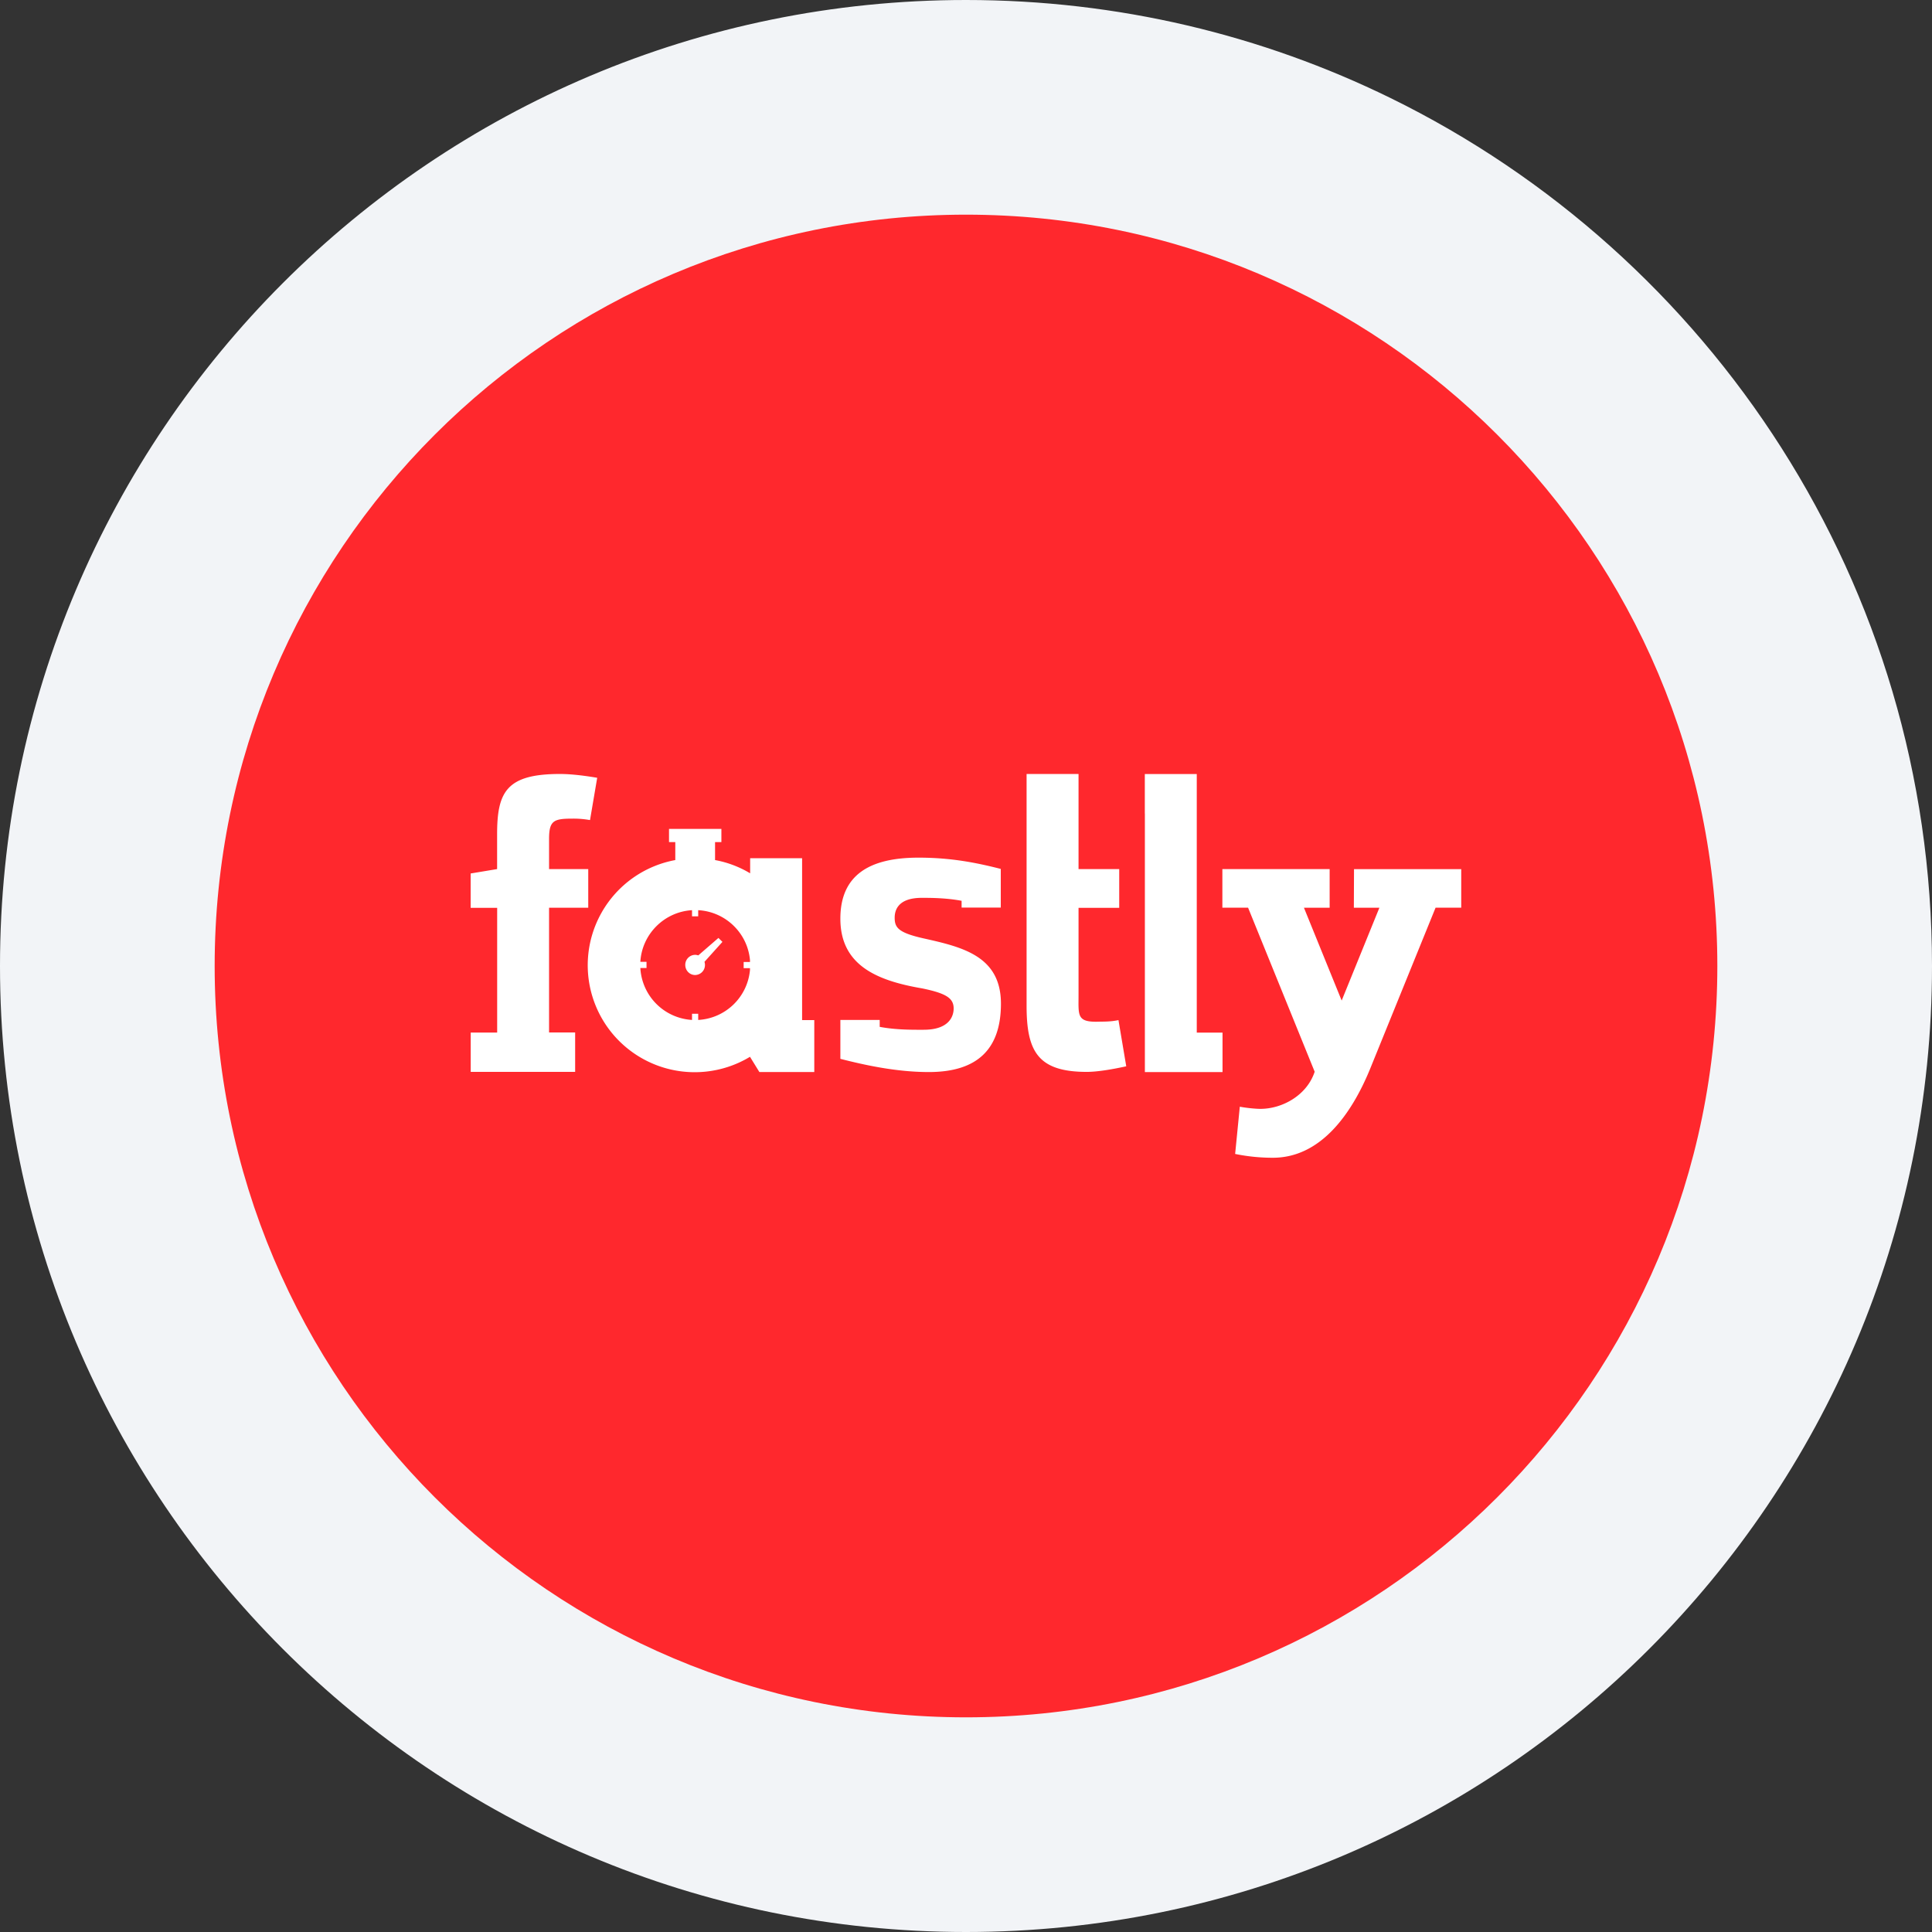 <svg width="36" height="36" fill="none" xmlns="http://www.w3.org/2000/svg"><rect width="100%" height="100%" fill="#333333" stroke="none"/><path d="M18 0c2.837 0 5.52.656 7.907 1.825C31.884 4.753 36 10.895 36 18c0 9.942-8.058 18-18 18-9.94 0-18-8.057-18-18C0 8.06 8.06 0 18 0z" fill="#F2F4F7"/><path d="M18 32c7.732 0 14-6.268 14-14S25.732 4 18 4 4 10.268 4 18s6.268 14 14 14z" fill="#FF282D"/><path d="M21.333 15.159v4.818h1.447v-.736h-.48v-4.818h-.968v.736zM8.771 19.24h.493v-2.324H8.77v-.64l.493-.082v-.648c0-.785.17-1.124 1.17-1.124.216 0 .47.033.695.071l-.134.788a1.73 1.73 0 0 0-.323-.027c-.353 0-.44.035-.44.38v.56h.73v.72h-.73v2.324h.486v.735H8.771v-.733zm12.07-.232c-.15.033-.284.027-.38.03-.4.01-.364-.12-.364-.498v-1.624h.758v-.722h-.758v-1.772h-.968v4.318c0 .848.208 1.233 1.121 1.233.216 0 .512-.055.736-.104l-.145-.861zm-2.923-2.095v-.128c-.293-.055-.585-.055-.741-.055-.451 0-.506.238-.506.37 0 .183.063.28.55.388.713.16 1.43.328 1.43 1.214 0 .84-.432 1.274-1.343 1.274-.61 0-1.198-.131-1.649-.246v-.725h.733v.129c.315.06.646.054.82.054.482 0 .558-.26.558-.396 0-.191-.136-.282-.588-.375-.85-.145-1.523-.434-1.523-1.299 0-.817.547-1.137 1.455-1.137.615 0 1.086.096 1.534.21v.72h-.73v.002zm-4.457.637-.074-.073-.375.325c-.019-.005-.038-.01-.06-.01a.186.186 0 0 0-.183.188c0 .104.082.188.183.188a.186.186 0 0 0 .184-.188.208.208 0 0 0-.009-.058l.334-.371zm1.485 1.458v-3.016h-.968v.281c-.2-.12-.421-.205-.66-.248h.006v-.334h.118v-.246h-.976v.246h.117v.334h.006a1.993 1.993 0 1 0 1.386 3.667l.175.284h1.023v-.968h-.227zm-1.936-.003v-.115h-.115v.115a1.025 1.025 0 0 1-.963-.968h.115v-.115h-.115c.03-.516.446-.932.963-.962v.115h.115v-.115c.508.027.921.426.965.932v.033h-.118v.115h.118v.033a1.025 1.025 0 0 1-.965.932zm12.22-2.81h1.998v.718h-.478l-1.225 3.016c-.35.848-.927 1.644-1.807 1.644a3.48 3.48 0 0 1-.703-.071l.087-.88c.129.024.296.04.383.04.408 0 .867-.251 1.012-.692l-1.241-3.057h-.479v-.719h1.999v.72h-.479l.703 1.73.703-1.73h-.476l.003-.72z" fill="#fff"/></svg>